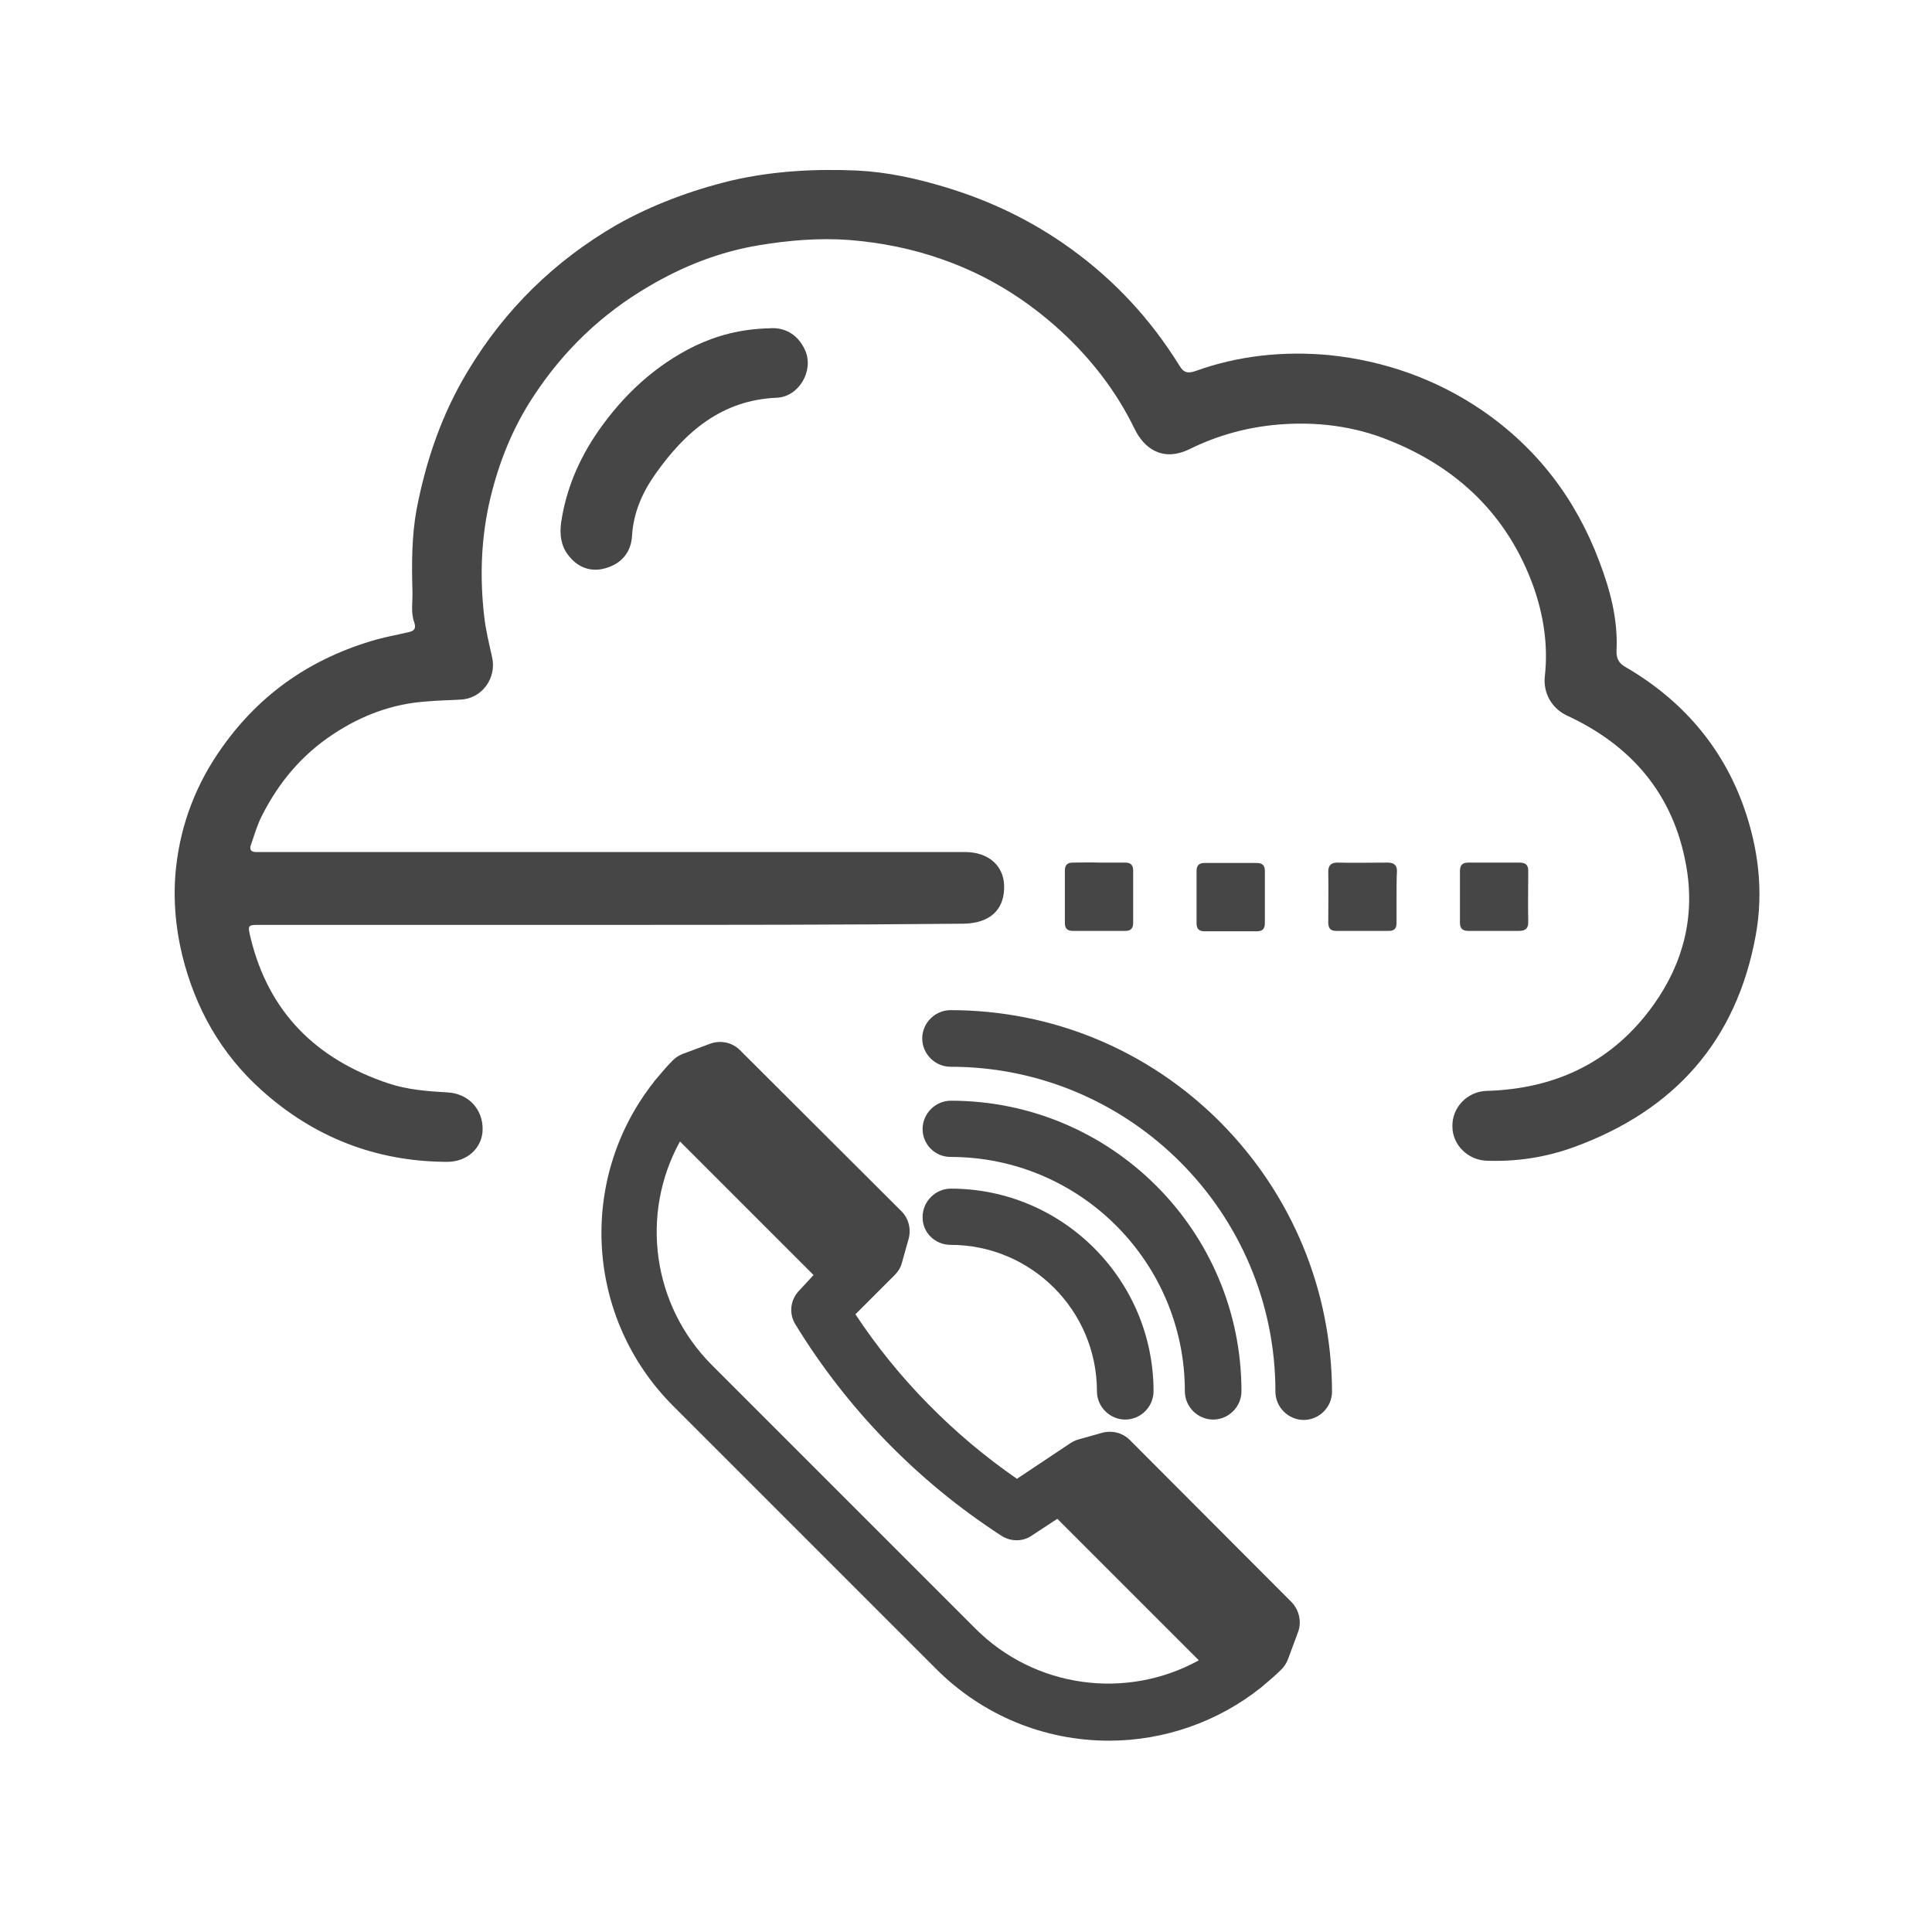 <?xml version="1.0" encoding="utf-8"?>
<!-- Generator: Adobe Illustrator 22.1.0, SVG Export Plug-In . SVG Version: 6.00 Build 0)  -->
<svg version="1.1" id="Layer_1" xmlns="http://www.w3.org/2000/svg" xmlns:xlink="http://www.w3.org/1999/xlink" x="0px" y="0px"
	 width="512px" height="512px" viewBox="0 0 512 512" style="enable-background:new 0 0 512 512;" xml:space="preserve">
<style type="text/css">
	.st0{fill:#464646;}
</style>
<g>
	<g>
		<path class="st0" d="M299.4,381.6c-1.9-1.9-4.7-2.6-7.3-1.9l-6.4,1.8c-0.7,0.2-1.5,0.6-2.1,1l-14.1,9.4
			c-16.8-11.6-31.6-26.6-42.8-43.6l10.4-10.4c0.9-0.9,1.6-2,1.9-3.2l1.8-6.4c0.7-2.6,0-5.4-1.9-7.3l-42.8-42.7
			c-2.1-2.1-5.2-2.7-7.9-1.7l-7.3,2.7c-1,0.4-1.9,1-2.6,1.7c-1.6,1.6-3.2,3.5-4.7,5.3l-0.2,0.2l-0.1,0.2
			c-20.3,25.7-18.2,62.6,5.1,85.9l69.7,69.7c12.2,12.2,28.5,19,45.8,19l0,0c14.6,0,28.9-5,40.3-14.1c1.9-1.6,3.7-3.1,5.4-4.8
			c0.7-0.7,1.3-1.6,1.7-2.6l2.7-7.3c1-2.7,0.3-5.8-1.7-7.9L299.4,381.6z M211.9,341.9c-2.5,2.5-2.9,6.2-1.1,9.1
			c13.7,22.4,32.5,41.7,54.6,56c2.5,1.6,5.7,1.6,8.1-0.1l6.7-4.4l37.5,37.5c-19.2,10.6-43.5,7.4-59.3-8.5l-69.7-69.7
			c-15.9-15.9-19.1-40.1-8.5-59.3l35.4,35.4L211.9,341.9z"/>
		<path class="st0" d="M251.9,329.9c21.4,0,38.8,17.4,38.8,38.8c0,4.1,3.4,7.5,7.5,7.5s7.5-3.4,7.5-7.5c0-29.6-24.1-53.7-53.7-53.7
			c-4.1,0-7.5,3.4-7.5,7.5C244.4,326.6,247.8,329.9,251.9,329.9z"/>
		<path class="st0" d="M251.9,306.6c34.3,0,62.1,27.9,62.1,62.1c0,4.1,3.4,7.5,7.5,7.5c4.1,0,7.5-3.4,7.5-7.5c0-42.5-34.5-77-77-77
			c-4.1,0-7.5,3.4-7.5,7.5S247.8,306.6,251.9,306.6z"/>
		<path class="st0" d="M323.3,297.3c-19.1-19.1-44.5-29.6-71.4-29.6c-4.1,0-7.5,3.4-7.5,7.5s3.4,7.5,7.5,7.5
			c47.5,0,86.1,38.6,86.1,86.1c0,4.1,3.4,7.5,7.5,7.5s7.5-3.4,7.5-7.5C352.9,341.8,342.3,316.4,323.3,297.3z"/>
	</g>
	<g>
		<path class="st0" d="M162.3,245.1c-31.1,0-62.1,0-93.2,0c-3.5,0-3.5,0-2.7,3.4c4.8,19.8,17.4,32.2,36.5,38.6
			c5.1,1.7,10.4,2.1,15.7,2.4c5.5,0.3,9.4,4.4,9.3,9.9c-0.1,4.9-4.2,8.6-9.6,8.5c-18.7-0.1-35.1-6.5-49-19
			c-10.7-9.6-17.5-21.6-21-35.7c-1.9-7.9-2.5-15.9-1.6-23.7c1.3-11.4,5.4-22,12.2-31.5c10.2-14.4,23.9-23.7,40.8-28.5
			c2.9-0.8,5.8-1.3,8.7-2c1.4-0.3,1.9-1,1.4-2.5c-1-2.7-0.4-5.6-0.5-8.4c-0.2-7.2-0.2-14.5,1.1-21.6c2.5-13,6.7-25.3,13.6-36.7
			c9.8-16.3,23-29.2,39.4-38.7c9.4-5.3,19.6-9.1,30.2-11.7c11.1-2.6,22.4-3.2,33.6-2.7c8,0.4,15.7,2.1,23.3,4.4
			c12,3.6,23.2,9,33.4,16.4c11.6,8.4,21.1,18.7,28.6,30.8c1.2,2.1,2.4,2.2,4.4,1.5c11.4-4.1,23.3-5.3,35.3-4.2
			c14.6,1.5,28.3,6.3,40.5,14.6c14.6,10,24.9,23.5,31.1,40c2.9,7.6,5,15.4,4.6,23.7c-0.1,2.2,0.7,3.5,2.6,4.5
			c14.7,8.6,25.4,20.9,31.1,36.9c3.9,11,5.3,22.4,3.2,34c-5.1,28.1-21.6,46.5-48.2,56.2c-7.4,2.7-15.2,3.9-23.2,3.6
			c-4.9-0.2-9-4.2-9-9.1c-0.1-5,3.9-9.2,9-9.4c18.4-0.5,33.5-7.7,44.3-22.8c8-11.2,11.1-23.7,8.6-37.2
			c-3.4-18.7-14.5-31.6-31.6-39.5c-4-1.9-6.3-6-5.8-10.4c0.9-8.1-0.3-16-3-23.7c-6.8-18.9-20.1-31.6-38.5-38.9
			c-9.2-3.7-19-4.9-29-4.1c-8.3,0.7-16.1,2.8-23.6,6.5c-7.4,3.6-12.2-0.4-14.6-5.3c-4.8-9.9-11.5-18.6-19.7-26.1
			c-9.2-8.4-19.6-14.8-31.4-18.9c-7.9-2.8-16-4.4-24.5-5.1c-8.1-0.6-16.2,0.1-24,1.4c-10.3,1.7-20,5.5-29,10.8
			c-12.7,7.4-22.9,17.2-30.9,29.5c-5.3,8.1-8.9,17-11.2,26.5c-2.5,10.4-2.9,20.8-1.7,31.4c0.4,3.7,1.3,7.3,2.1,10.9
			c1.3,5.6-2.7,11.1-8.4,11.3c-3,0.2-6,0.2-9,0.5c-9,0.6-17.2,3.7-24.6,8.6c-8.4,5.5-14.6,12.9-19.1,21.9c-1.2,2.4-1.9,4.9-2.8,7.5
			c-0.5,1.3,0.1,1.9,1.4,1.9c0.9,0,1.8,0,2.7,0c60.7,0,121.5,0,182.2,0c1.1,0,2.1,0,3.2,0c5.9,0.1,9.9,3.5,10.1,8.8
			c0.2,5.8-3,9.5-9.2,10.1c-1,0.1-2,0.1-3,0.1C223.6,245.1,192.9,245.1,162.3,245.1z"/>
		<path class="st0" d="M203.9,87c3.6-0.3,7.4,1.2,9.5,5.9c2.3,5.3-1.6,12.2-7.5,12.5c-14.6,0.6-24.3,9-32.2,20.2
			c-3.4,4.8-5.8,10.1-6.2,16.3c-0.2,4.3-2.7,7.5-7.1,8.7c-3.8,1.1-7.4-0.2-9.9-3.6c-1.9-2.5-2.2-5.5-1.8-8.5
			c1.3-8.8,4.7-16.8,9.8-24.2c6.7-9.6,15-17.4,25.6-22.6C190,88.9,196.2,87.2,203.9,87z"/>
		<path class="st0" d="M291.5,228.6c2.2,0,4.4,0,6.7,0c1.5,0,2.1,0.7,2.1,2.1c0,4.6,0,9.3,0,13.9c0,1.5-0.7,2.1-2.1,2.1
			c-4.6,0-9.3,0-13.9,0c-1.5,0-2.1-0.7-2.1-2.1c0-4.6,0-9.3,0-13.9c0-1.5,0.7-2.1,2.1-2.1C286.7,228.6,289.1,228.5,291.5,228.6
			C291.5,228.5,291.5,228.6,291.5,228.6z"/>
		<path class="st0" d="M335.2,237.7c0,2.3,0,4.6,0,7c0,1.5-0.7,2.1-2.1,2.1c-4.6,0-9.3,0-13.9,0c-1.5,0-2.1-0.7-2.1-2.1
			c0-4.6,0-9.3,0-13.9c0-1.5,0.7-2.1,2.1-2.1c4.6,0,9.3,0,13.9,0c1.5,0,2.1,0.7,2.1,2.1C335.2,233,335.2,235.4,335.2,237.7z"/>
		<path class="st0" d="M370.1,237.9c0,2.2,0,4.4,0,6.7c0,1.5-0.6,2.1-2.1,2.1c-4.6,0-9.3,0-13.9,0c-1.6,0-2.1-0.8-2.1-2.3
			c0-4.4,0.1-9,0-13.4c0-1.6,0.7-2.4,2.4-2.4c4.4,0.1,9,0,13.4,0c1.6,0,2.5,0.7,2.4,2.4C370.1,233.2,370.1,235.5,370.1,237.9z"/>
		<path class="st0" d="M396.2,246.7c-2.3,0-4.6,0-7,0c-1.6,0-2.3-0.6-2.3-2.2c0-4.5,0-9.1,0-13.6c0-1.6,0.6-2.3,2.2-2.3
			c4.5,0,9.1,0,13.6,0c1.6,0,2.3,0.6,2.3,2.2c0,4.5-0.1,9.1,0,13.6c0,1.7-0.8,2.3-2.5,2.3C400.4,246.7,398.3,246.7,396.2,246.7z"/>
	</g>
</g>
</svg>
